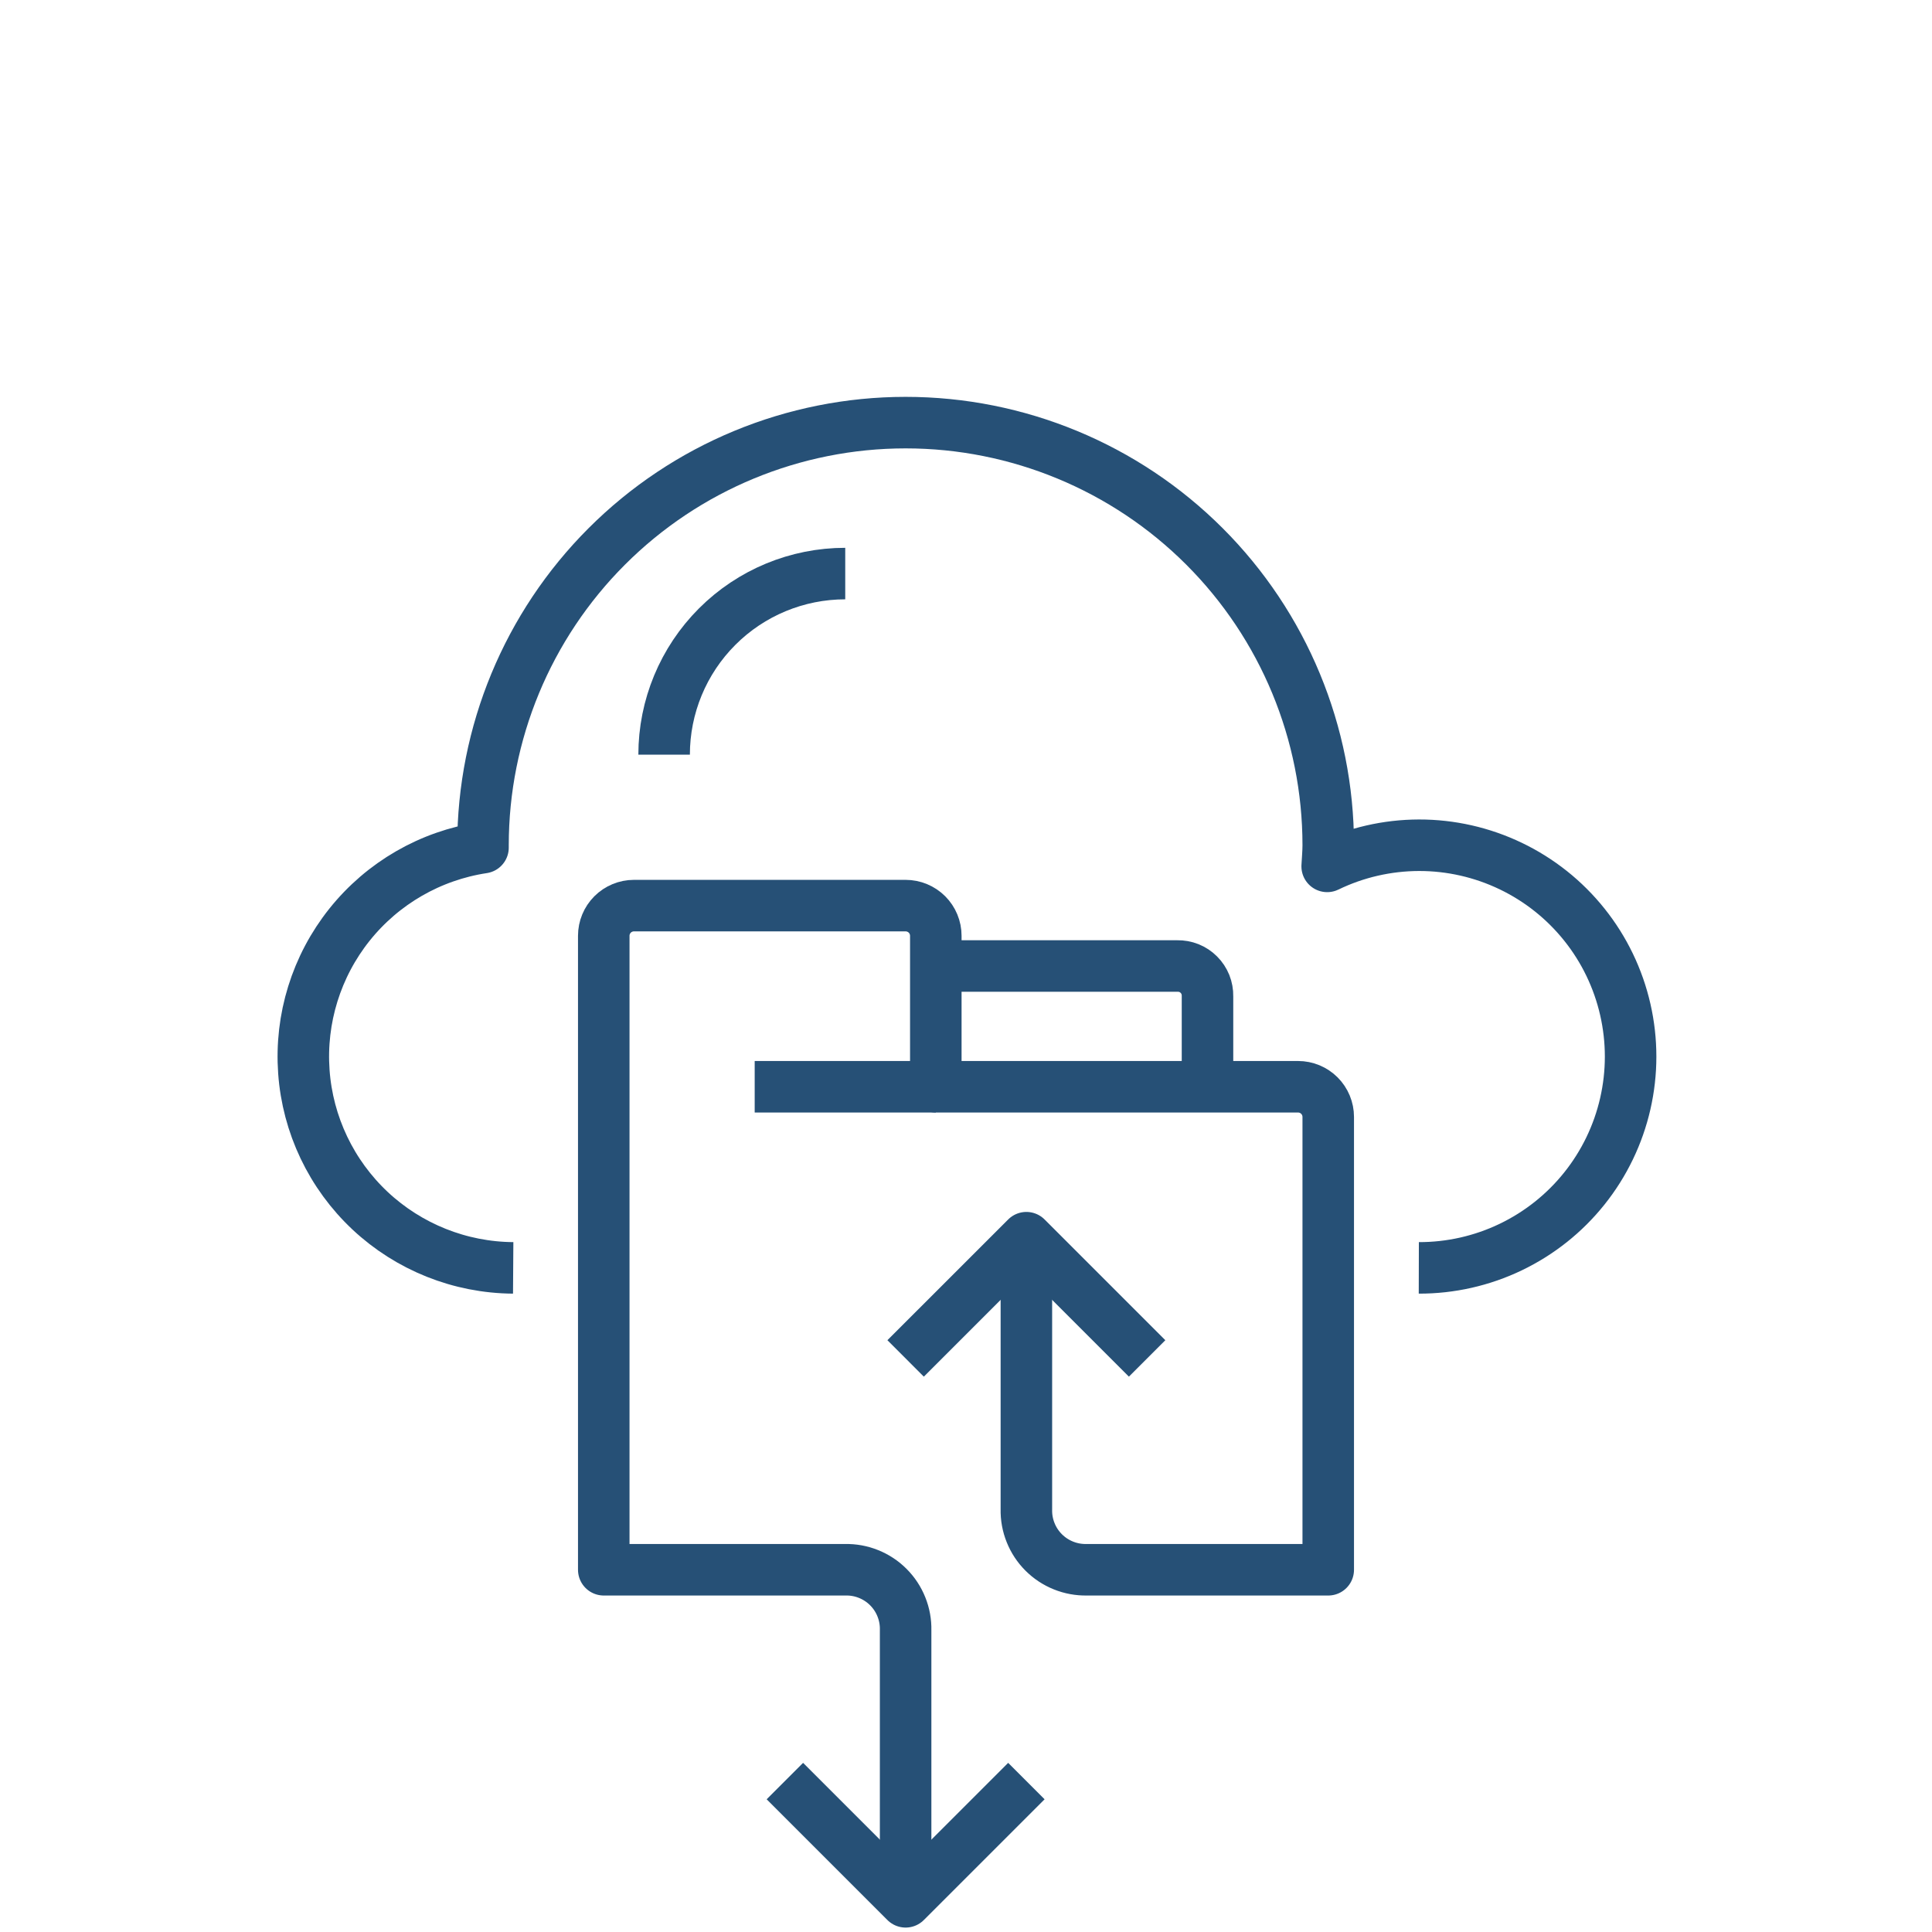 <?xml version="1.0" encoding="UTF-8"?> <svg xmlns="http://www.w3.org/2000/svg" width="75" height="75" viewBox="0 0 75 75" fill="none"> <path d="M55.078 49.219C56.312 49.222 57.531 48.946 58.643 48.413C59.756 47.879 60.734 47.102 61.504 46.138C62.275 45.174 62.818 44.049 63.093 42.846C63.369 41.643 63.369 40.394 63.094 39.191C62.82 37.988 62.278 36.862 61.508 35.898C60.738 34.933 59.76 34.155 58.648 33.621C57.536 33.087 56.317 32.81 55.083 32.812C53.849 32.815 52.632 33.095 51.521 33.633C51.534 33.359 51.562 33.089 51.562 32.812C51.562 28.461 49.834 24.288 46.757 21.212C43.68 18.135 39.507 16.406 35.156 16.406C30.805 16.406 26.632 18.135 23.555 21.212C20.478 24.288 18.75 28.461 18.75 32.812C18.75 32.844 18.75 32.873 18.75 32.905C16.709 33.214 14.859 34.281 13.57 35.893C12.281 37.506 11.648 39.545 11.796 41.604C11.943 43.663 12.862 45.59 14.368 47.002C15.875 48.413 17.858 49.205 19.922 49.219" stroke="#265076" stroke-width="2" stroke-linejoin="round"></path> <path d="M36.328 37.5H45.703C45.858 37.497 46.012 37.525 46.156 37.582C46.299 37.64 46.43 37.726 46.539 37.836C46.649 37.945 46.735 38.076 46.793 38.219C46.85 38.363 46.878 38.517 46.875 38.672V42.188" stroke="#265076" stroke-width="2" stroke-linejoin="round"></path> <path d="M30.469 69.141L35.156 73.828L39.844 69.141" stroke="#265076" stroke-width="2" stroke-linejoin="round"></path> <path d="M44.531 52.734L39.844 48.047L35.156 52.734" stroke="#265076" stroke-width="2" stroke-linejoin="round"></path> <path d="M39.844 48.047V58.594C39.837 58.903 39.893 59.211 40.009 59.498C40.124 59.786 40.297 60.047 40.516 60.266C40.735 60.485 40.996 60.657 41.283 60.772C41.57 60.888 41.878 60.944 42.188 60.938H51.562V43.359C51.562 43.049 51.439 42.751 51.219 42.531C50.999 42.311 50.701 42.188 50.391 42.188H36.328V36.328C36.328 36.017 36.205 35.719 35.985 35.499C35.765 35.28 35.467 35.156 35.156 35.156H24.609C24.299 35.156 24 35.28 23.781 35.499C23.561 35.719 23.438 36.017 23.438 36.328V60.938H32.812C33.122 60.931 33.43 60.987 33.717 61.103C34.004 61.218 34.265 61.39 34.484 61.609C34.703 61.828 34.876 62.089 34.991 62.377C35.107 62.664 35.163 62.972 35.156 63.281V73.828" stroke="#265076" stroke-width="2" stroke-linejoin="round"></path> <path d="M29.297 42.188H36.328" stroke="#265076" stroke-width="2" stroke-linejoin="round"></path> <path d="M25.781 29.297C25.781 27.432 26.522 25.644 27.841 24.325C29.159 23.006 30.948 22.266 32.812 22.266" stroke="#265076" stroke-width="2" stroke-linejoin="round"></path> </svg> 
